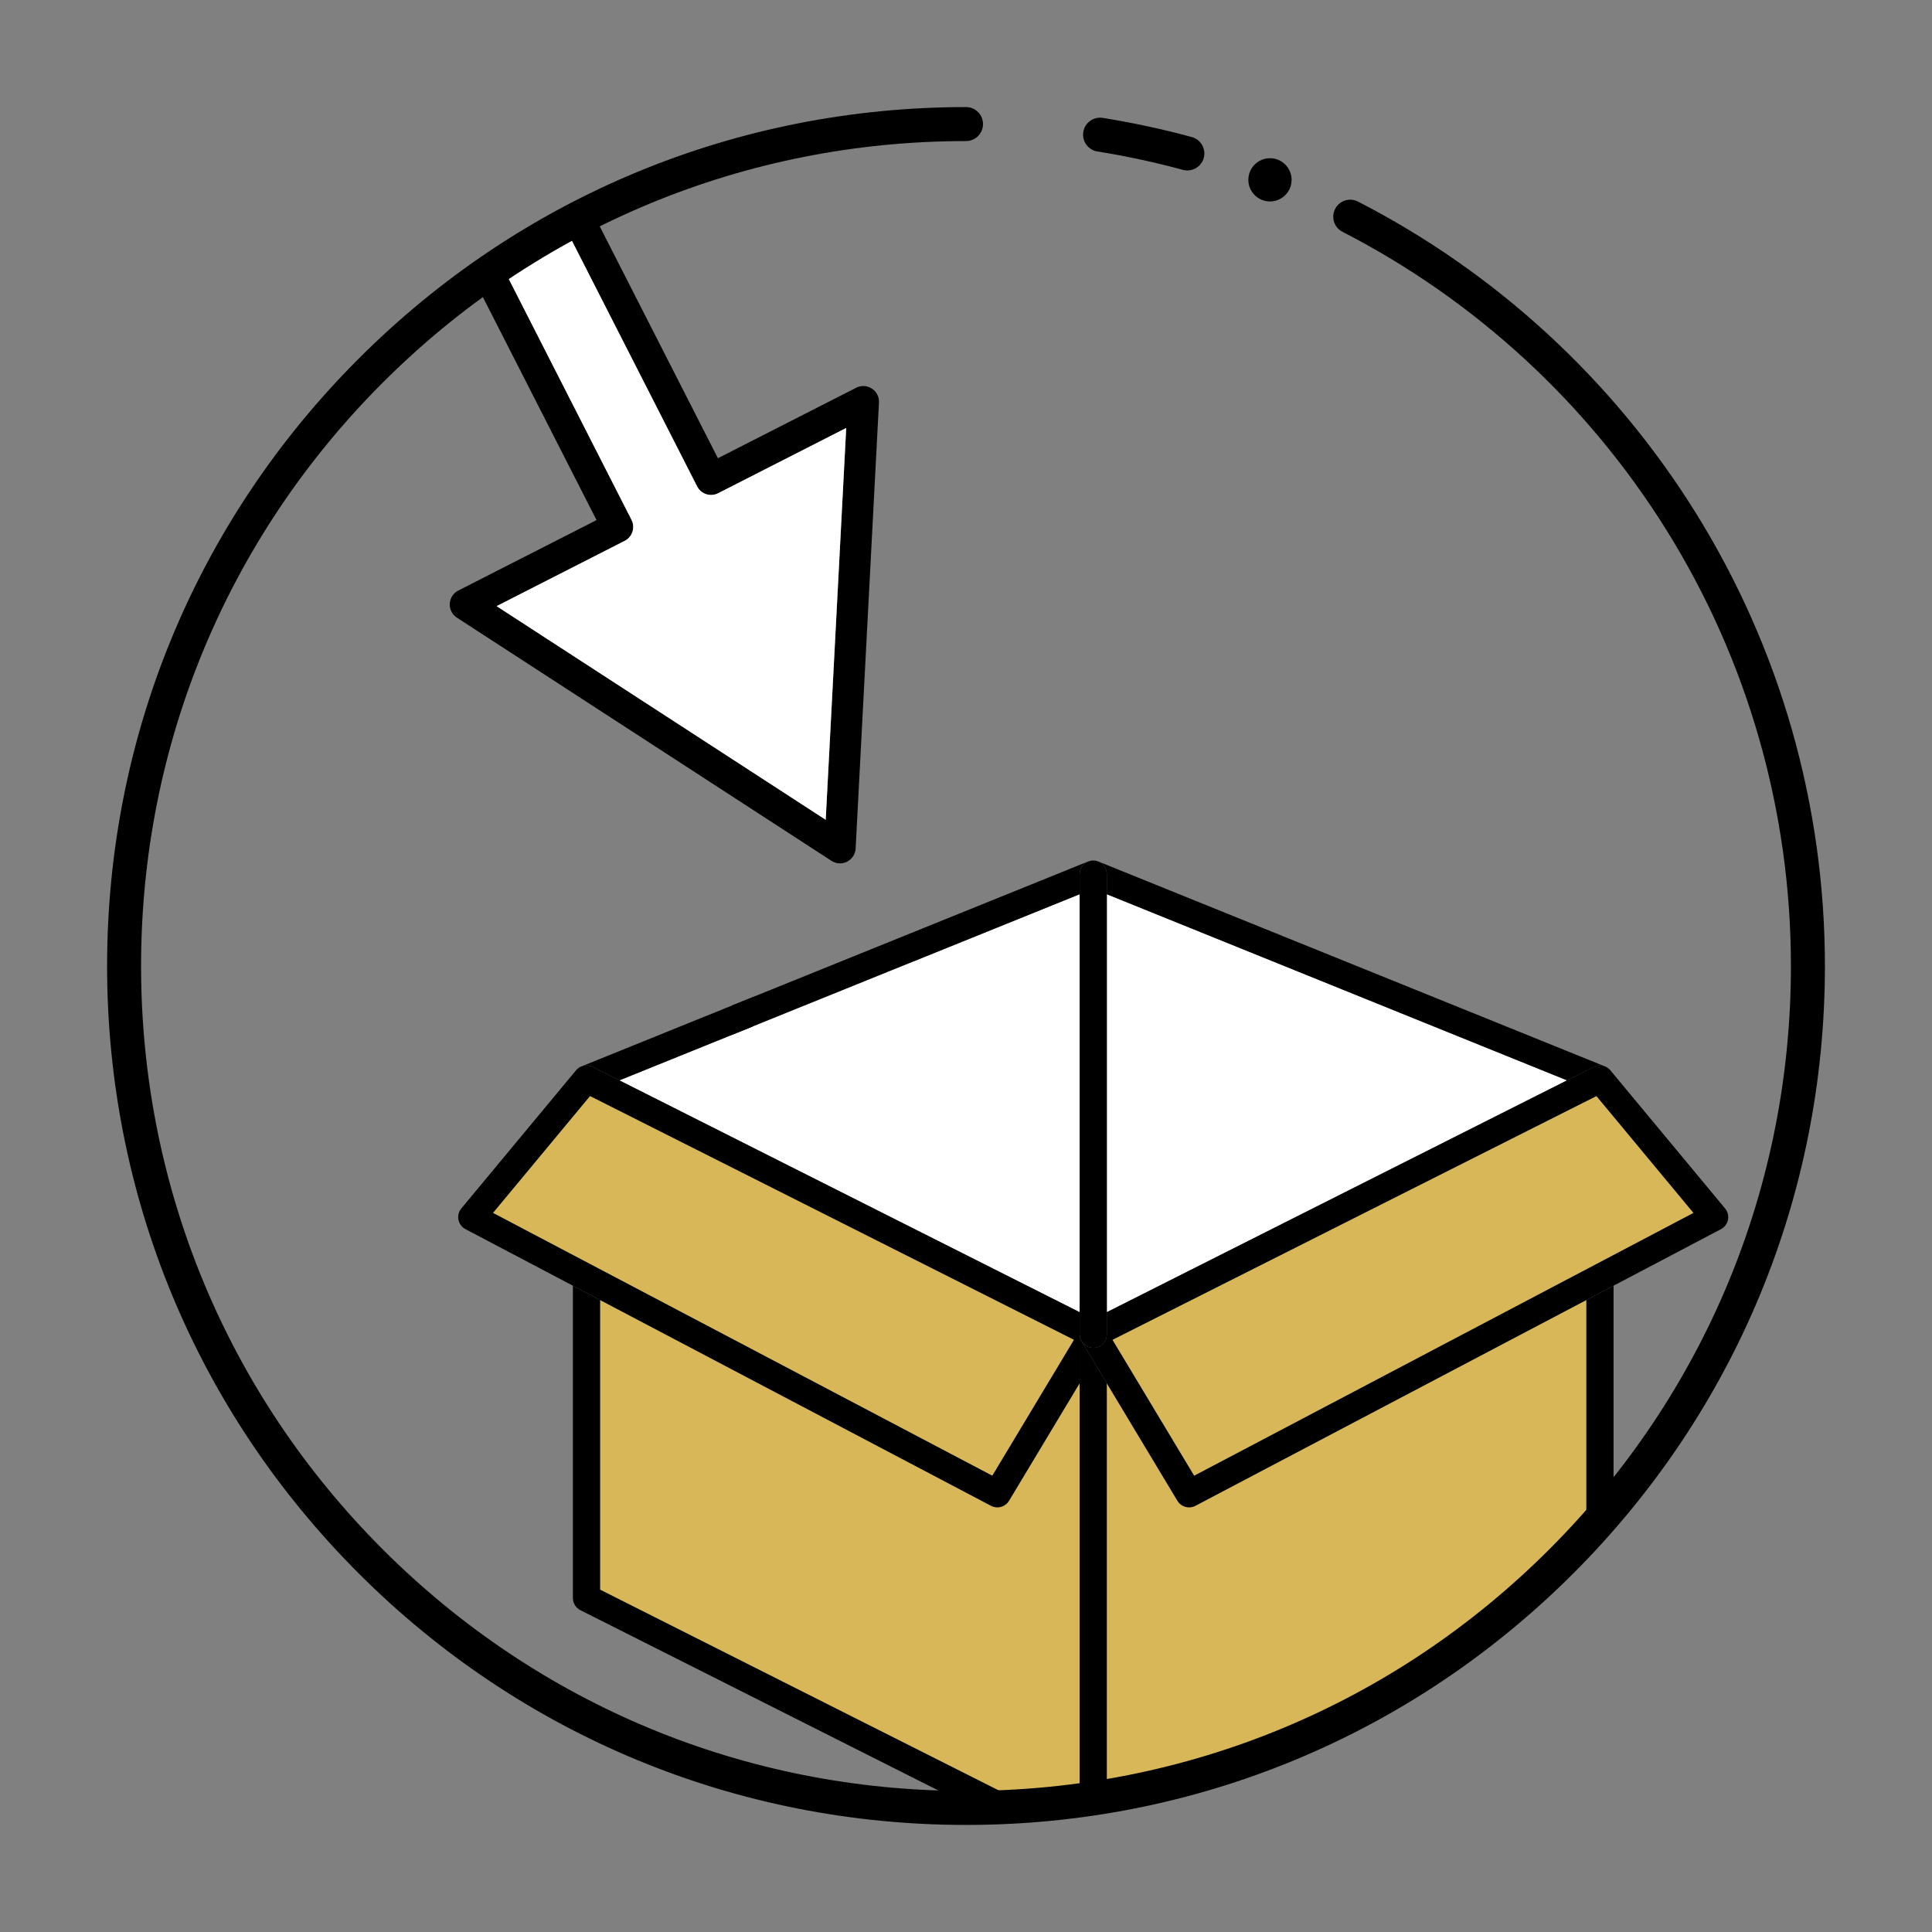 <?xml version="1.0" encoding="UTF-8"?>
<svg id="Stroke" xmlns="http://www.w3.org/2000/svg" viewBox="0 0 1000 1000">
  <rect x="0" y="0" width="1000" height="1000" fill="#808080" stroke="none"/>
  <defs>
    <style>
      .cls-1 {
        fill: #d8b759;
      }

      .cls-1, .cls-2, .cls-3 {
        stroke-width: 0px;
      }

      .cls-3 {
        fill: #fff;
      }
    </style>
  </defs>
  <g>
    <path class="cls-3" d="m472.93,497.59c-12.05-.47-40.15,8.73-83.43,33.74l-68.9,27.86,112.18,56.5,126.04,63.48v-216.32l-85.89,34.74Z"/>
    <polygon class="cls-3" points="811.11 559.2 572.89 462.86 572.89 679.18 693.89 618.23 811.11 559.2"/>
    <path class="cls-1" d="m522.27,776.79c-1.32,2.19-3.64,3.41-6.04,3.41-1.11,0-2.23-.26-3.27-.81l-202.35-106.5v149.92l221.89,111.76c8.85-.65,17.62-1.59,26.32-2.76v-215.84l-36.55,60.82Z"/>
    <polygon class="cls-1" points="255.16 627.81 513.63 763.84 555.92 693.48 305.4 567.3 255.16 627.81"/>
    <path class="cls-1" d="m618.75,779.39c-1.04.55-2.17.81-3.27.81-2.4,0-4.72-1.23-6.04-3.41l-36.55-60.82v213.7c25.92-4.37,51.07-11.01,75.23-19.74l92.49-46.59c29.56-19.61,56.59-42.73,80.49-68.77v-121.69l-202.35,106.5Z"/>
    <polygon class="cls-1" points="876.55 627.81 826.31 567.3 575.79 693.48 618.08 763.84 876.55 627.81"/>
  </g>
  <g>
    <path class="cls-2" d="m451.24,201.12c-2.43-1.58-5.51-1.74-8.09-.42l-71.56,36.47-40.73-79.91-7.36-14.44-16.79-32.94c-4.89,2.29-9.82,4.52-14.75,6.76l68.87,135.12c2.03,3.99,6.91,5.57,10.9,3.54l66.28-33.78-10.61,202.81-170.34-110.59,66.28-33.78c3.99-2.03,5.57-6.91,3.54-10.9l-69.23-135.84c-4.76,2.59-9.43,5.33-13.98,8.26l17.01,33.37,7.36,14.44,40.73,79.91-71.56,36.47c-2.58,1.31-4.26,3.91-4.41,6.8-.15,2.89,1.25,5.64,3.68,7.22l115.7,75.12,15.7,10.19,62.49,40.57c2.43,1.58,5.51,1.74,8.09.42s4.26-3.91,4.41-6.8l3.89-74.4.98-18.69,7.21-137.76c.15-2.89-1.25-5.64-3.68-7.22Z"/>
    <path class="cls-3" d="m371.72,255.29c-3.99,2.03-8.87.45-10.9-3.54l-68.87-135.12c-11.61,5.26-23.21,10.54-34.32,16.58l69.23,135.84c2.03,3.99.45,8.87-3.54,10.9l-66.28,33.78,170.34,110.59,10.61-202.81-66.28,33.78Z"/>
  </g>
  <g>
    <path class="cls-2" d="m566.03,445.4c.41.01.81.04,1.2.12-.4-.08-.8-.11-1.2-.12Z"/>
    <path class="cls-2" d="m564.49,445.52c.39-.08.79-.11,1.2-.12-.4,0-.8.04-1.2.12Z"/>
    <path class="cls-2" d="m568.49,445.9c-.18-.07-.37-.11-.56-.16.21.07.44.11.64.2l-.09-.04Z"/>
    <path class="cls-2" d="m832.33,552.86c.07.05.15.1.22.16-.07-.06-.15-.1-.22-.16Z"/>
    <path class="cls-2" d="m833.25,553.66s.08.1.12.14c-.04-.05-.08-.1-.12-.14Z"/>
    <path class="cls-2" d="m298.34,553.8s.08-.1.12-.14c-.04.05-.08.1-.12.14Z"/>
    <path class="cls-2" d="m563.22,445.9l-.09.04c.21-.09.43-.13.65-.2-.19.06-.38.09-.56.17Z"/>
    <path class="cls-2" d="m299.16,553.01c.07-.06.15-.1.22-.16-.07.05-.15.1-.22.16Z"/>
    <path class="cls-2" d="m300.27,552.29c-.09.05-.19.09-.28.14.06-.04.13-.06.19-.09.03-.02.06-.03.09-.05Z"/>
    <path class="cls-2" d="m830.89,552.02s-.07-.04-.11-.05l-.09-.03s.09.05.13.07c.02,0,.04.01.06.02Z"/>
    <path class="cls-2" d="m301.01,551.94l-.08.03s-.07.04-.11.06c.02,0,.04-.01.05-.02.05-.02.09-.05.14-.07Z"/>
    <path class="cls-2" d="m831.72,552.44c-.09-.05-.18-.09-.28-.14.03.02.07.04.1.06.06.03.12.05.17.08Z"/>
    <path class="cls-2" d="m572.89,452.42v10.44l238.21,96.34-117.21,59.04,131.08-66.02c.33-.16.66-.29,1.01-.4.11-.04.22-.06.33-.09.24-.07.49-.12.74-.16.11-.02.23-.04.34-.05.32-.03.64-.05.96-.04.03,0,.06,0,.09,0,.35.01.69.06,1.04.13.1.02.2.05.31.07.24.06.49.13.72.21.06.02.13.03.19.06l-262.09-105.99c2.52,1.07,4.29,3.57,4.29,6.48Z"/>
    <path class="cls-2" d="m378.61,535.74l180.21-72.88v-10.44c0-2.91,1.77-5.41,4.29-6.48l-184.5,74.61c4.16,2.99-2.97,11.01,0,15.18Z"/>
    <path class="cls-2" d="m301.9,551.67c.12-.03.23-.06.35-.08.32-.06.64-.1.96-.12.07,0,.15,0,.22,0,.29,0,.58,0,.87.04.12.01.25.03.37.05.24.04.48.09.71.15.11.03.23.06.34.1.34.11.68.24,1,.4l126.05,63.49-112.18-56.5,68.9-27.86c-.35-2.28-.53-4.62-.53-7,0-2.82.27-5.59.76-8.27l-88.7,35.87c.07-.03.14-.04.2-.06.22-.08.45-.14.67-.2Z"/>
    <path class="cls-2" d="m299.92,552.48s-.03.01-.04.02c-.17.11-.33.23-.5.35-.07.05-.15.1-.22.16-.03.02-.06.05-.09.08.27-.22.55-.43.85-.61Z"/>
    <path class="cls-2" d="m305.39,551.71c-.24-.06-.47-.11-.71-.15.24.04.47.09.71.15Z"/>
    <path class="cls-2" d="m301.9,551.67c-.23.06-.45.12-.67.2.22-.08.45-.14.67-.2Z"/>
    <path class="cls-2" d="m300.87,552.01s-.04.01-.05.02c-.18.08-.36.17-.54.27-.03.02-.06.03-.09.05.22-.12.45-.24.68-.33Z"/>
    <path class="cls-2" d="m306.73,552.21c-.33-.16-.66-.29-1-.4.34.11.68.24,1,.4Z"/>
    <path class="cls-2" d="m298.86,553.28c-.14.12-.27.24-.4.37-.04.05-.08.1-.12.14-.02.02-.04.05-.06.07.18-.21.38-.4.58-.59Z"/>
    <path class="cls-2" d="m304.31,551.5c-.29-.03-.58-.04-.87-.04.29,0,.58,0,.87.04Z"/>
    <path class="cls-2" d="m303.21,551.47c-.32.02-.64.06-.96.12.32-.06.64-.1.96-.12Z"/>
    <path class="cls-2" d="m310.6,672.89l-14.07-7.41v161.66c0,2.66,1.5,5.09,3.87,6.28l203.11,102.31c9.74-.08,19.4-.45,28.98-1.16l-221.89-111.76v-149.92Z"/>
    <path class="cls-2" d="m310.6,672.89l202.35,106.5c1.04.55,2.17.81,3.27.81,2.39,0,4.72-1.23,6.04-3.41l36.55-60.82v-36.79l-126.04-63.48-126.05-63.49c-.33-.16-.66-.29-1-.4-.11-.04-.23-.07-.34-.1-.24-.06-.47-.11-.71-.15-.12-.02-.25-.04-.37-.05-.29-.03-.58-.04-.87-.04-.07,0-.15,0-.22,0-.32.02-.64.06-.96.12-.12.02-.24.05-.35.08-.23.06-.45.12-.67.2-.07.02-.14.03-.2.06,0,0-.01,0-.02,0-.05.02-.09.05-.14.07-.23.1-.46.21-.68.33-.06.03-.13.06-.19.09-.03.02-.05.03-.08.05-.29.18-.58.38-.85.61-.07.06-.14.13-.21.2-.2.18-.4.38-.58.59-.04.04-.09.08-.12.12l-59.37,71.49c-1.36,1.63-1.9,3.79-1.49,5.87.41,2.08,1.75,3.86,3.62,4.85l55.61,29.27,14.07,7.41Zm245.31,20.59l-42.29,70.36-258.47-136.04,50.25-60.51,250.51,126.18Z"/>
    <path class="cls-2" d="m821.11,672.89v121.69c4.82-5.25,9.51-10.62,14.07-16.1v-113l-14.07,7.41Z"/>
    <path class="cls-2" d="m833.43,553.87s-.04-.05-.06-.07c-.04-.05-.08-.1-.12-.14-.13-.13-.27-.25-.4-.38.2.18.4.38.59.59Z"/>
    <path class="cls-2" d="m832.64,553.09s-.06-.05-.09-.08c-.07-.06-.15-.1-.22-.16-.16-.12-.32-.24-.5-.35-.01,0-.03-.01-.04-.02.3.18.58.39.85.61Z"/>
    <path class="cls-2" d="m831.55,552.35s-.07-.04-.1-.06c-.18-.1-.36-.19-.55-.27-.02,0-.04-.01-.06-.02.25.1.48.22.72.35Z"/>
    <path class="cls-2" d="m827.39,551.51c.32-.03.64-.05.96-.04-.32,0-.64,0-.96.04Z"/>
    <path class="cls-2" d="m828.44,551.46c.35.01.69.06,1.04.13-.34-.07-.69-.11-1.04-.13Z"/>
    <path class="cls-2" d="m829.78,551.66c.24.06.49.13.72.21-.24-.09-.48-.16-.72-.21Z"/>
    <path class="cls-2" d="m826.31,551.71c.25-.07.49-.12.74-.16-.25.04-.49.09-.74.16Z"/>
    <path class="cls-2" d="m824.98,552.21c.33-.17.67-.29,1.01-.4-.34.11-.68.24-1.01.4Z"/>
    <path class="cls-2" d="m740.61,863.35l-92.49,46.59c32.85-11.87,63.85-27.58,92.49-46.59Z"/>
    <path class="cls-2" d="m559.82,694.23c-.07-.12-.12-.26-.18-.39-.13-.24-.25-.48-.34-.74-.08-.2-.13-.4-.19-.6-.07-.25-.13-.49-.18-.75-.04-.23-.05-.46-.07-.69-.01-.16-.05-.3-.05-.46v241.21c4.72-.64,9.41-1.35,14.07-2.14v-213.7l-13.07-21.75Z"/>
    <path class="cls-2" d="m829.78,551.66c-.1-.02-.2-.05-.31-.07-.34-.07-.69-.11-1.04-.13-.03,0-.06,0-.09,0-.32,0-.64,0-.96.04-.11.01-.23.03-.34.05-.25.04-.49.09-.74.16-.11.03-.22.06-.33.09-.34.11-.68.24-1.01.4l-131.08,66.02-121,60.95v11.42c0,3.89-3.15,7.04-7.04,7.04-2.71,0-5.04-1.55-6.21-3.8.07.13.11.26.18.39l13.07,21.75,36.55,60.82c1.32,2.19,3.64,3.41,6.04,3.41,1.11,0,2.23-.26,3.27-.81l202.35-106.5,14.07-7.41,55.61-29.27c1.88-.99,3.21-2.77,3.62-4.85.41-2.08-.13-4.24-1.49-5.87l-59.37-71.49s-.08-.08-.12-.12c-.18-.21-.38-.41-.59-.59-.07-.06-.13-.13-.2-.19-.27-.23-.56-.43-.85-.61-.02-.01-.05-.03-.07-.05-.05-.03-.12-.05-.17-.08-.23-.13-.47-.25-.72-.35-.05-.02-.09-.05-.13-.07,0,0,0,0,0,0-.06-.02-.13-.03-.19-.06-.24-.08-.48-.16-.72-.21Zm-3.47,15.64l50.25,60.51-258.47,136.04-42.29-70.36,250.51-126.18Z"/>
    <path class="cls-2" d="m558.94,691.76c-.04-.23-.05-.46-.07-.69.02.23.03.46.07.69Z"/>
    <path class="cls-2" d="m559.3,693.11c-.07-.19-.13-.4-.19-.6.06.2.11.4.19.6Z"/>
    <path class="cls-2" d="m558.82,452.42v238.18c0,.16.04.31.05.46.02.23.03.46.07.69.04.26.11.5.18.75.06.2.11.41.19.6.1.26.22.5.34.74,1.18,2.25,3.5,3.8,6.21,3.8,3.89,0,7.04-3.15,7.04-7.04v-238.18c0-2.91-1.77-5.41-4.29-6.48,0,0-.01,0-.02,0-.21-.09-.43-.13-.64-.2-.24-.07-.47-.16-.71-.21-.39-.08-.79-.11-1.2-.12-.06,0-.11-.02-.17-.02s-.11.02-.17.02c-.41.01-.81.04-1.2.12-.25.05-.48.14-.71.21-.22.07-.44.11-.65.2,0,0-.01,0-.02,0-2.52,1.07-4.29,3.57-4.29,6.48Z"/>
    <g>
      <g>
        <path class="cls-2" d="m614.57,88.23c-.76,0-1.54-.1-2.31-.31-14.5-3.94-29.39-7.15-44.25-9.52-4.8-.77-8.06-5.28-7.3-10.08.77-4.8,5.29-8.06,10.08-7.3,15.48,2.48,30.99,5.82,46.09,9.92,4.69,1.27,7.45,6.11,6.18,10.8-1.07,3.92-4.61,6.49-8.48,6.49Z"/>
        <path class="cls-2" d="m500,944.58c-118.75,0-230.39-46.24-314.36-130.21-83.97-83.97-130.21-195.61-130.21-314.36s46.24-230.39,130.21-314.36C269.61,101.67,381.25,55.42,500,55.42c4.86,0,8.8,3.94,8.8,8.8s-3.94,8.8-8.8,8.8c-114.05,0-221.28,44.41-301.92,125.06-80.65,80.65-125.06,187.87-125.06,301.92s44.41,221.28,125.06,301.92c80.65,80.65,187.87,125.06,301.92,125.06s221.28-44.41,301.92-125.06c80.65-80.65,125.06-187.87,125.06-301.92,0-80.01-22.26-158-64.37-225.55-40.97-65.72-98.97-119.13-167.75-154.47-4.32-2.22-6.02-7.52-3.8-11.84,2.22-4.32,7.52-6.03,11.84-3.8,71.6,36.79,131.99,92.4,174.64,160.82,43.85,70.35,67.03,151.56,67.03,234.86,0,118.75-46.24,230.39-130.21,314.36-83.97,83.97-195.61,130.21-314.36,130.21Z"/>
      </g>
      <path class="cls-2" d="m668.53,93.08c0,6.18-5.01,11.19-11.19,11.19s-11.19-5.01-11.19-11.19,5.01-11.19,11.19-11.19,11.19,5.01,11.19,11.19Z"/>
    </g>
  </g>
</svg>
